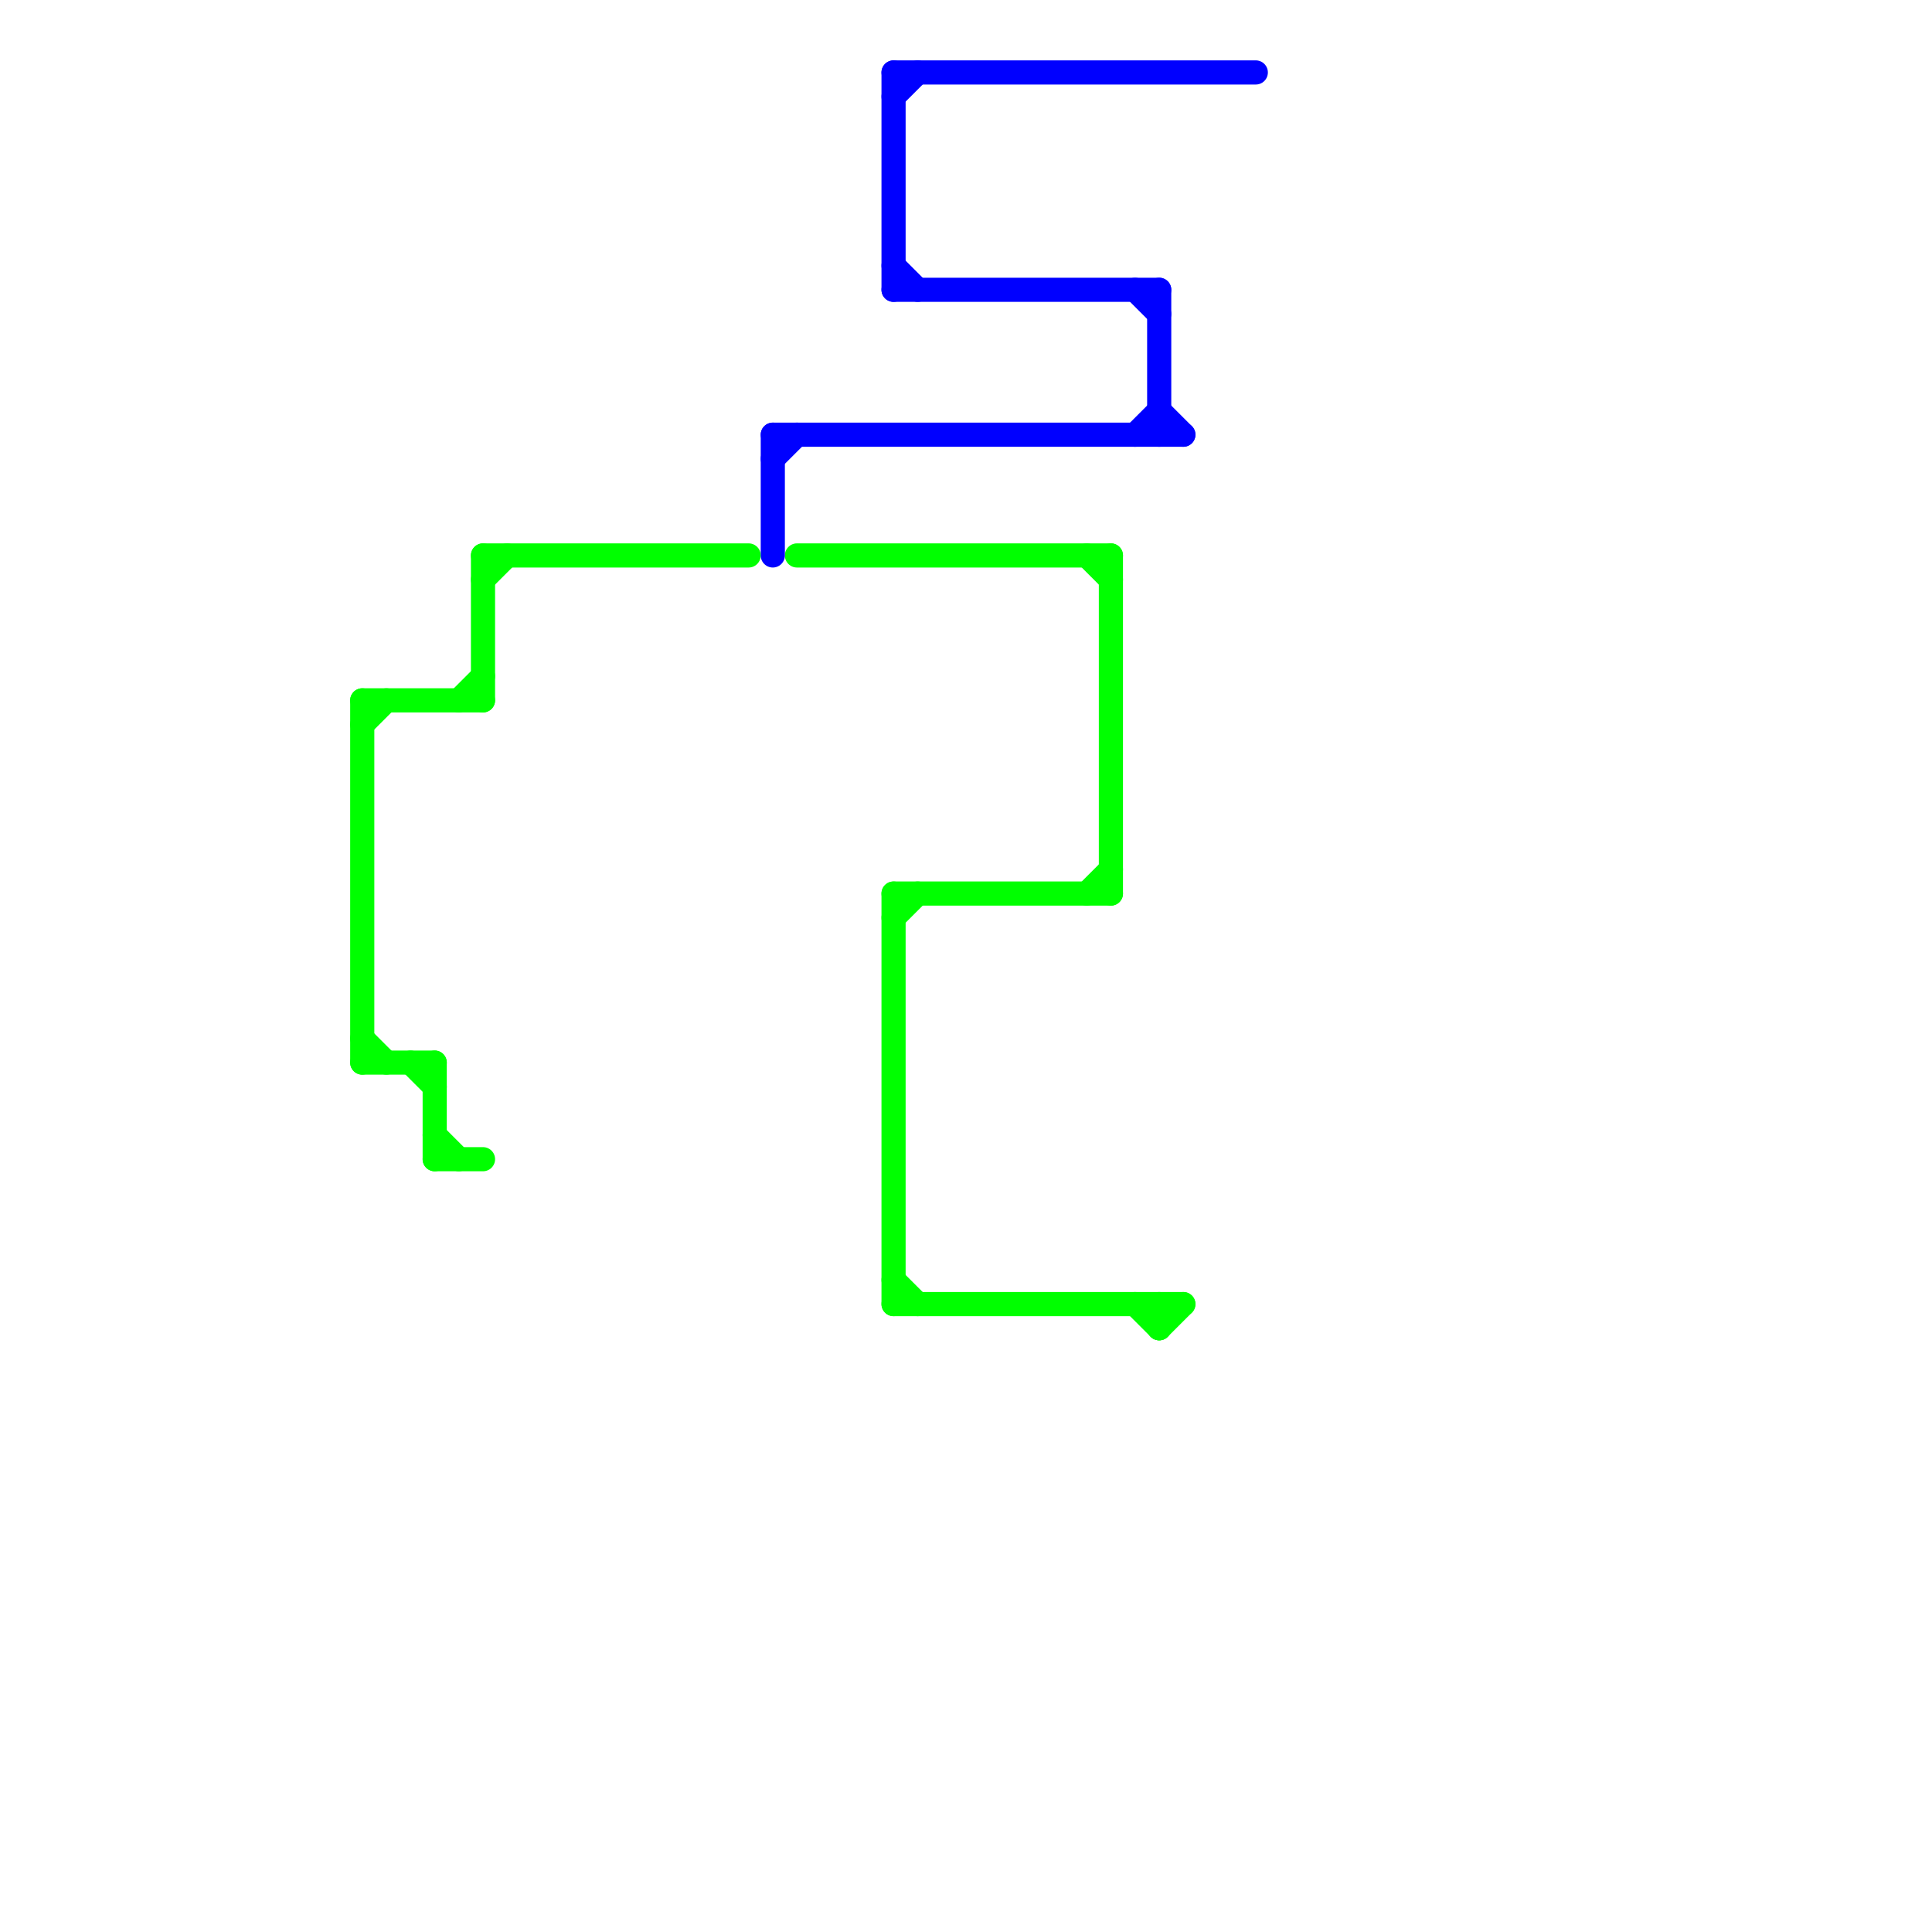 
<svg version="1.1" xmlns="http://www.w3.org/2000/svg" viewBox="0 0 80 80">
<style>text { font: 1px Helvetica; font-weight: 600; white-space: pre; dominant-baseline: central; } line { stroke-width: 1; fill: none; stroke-linecap: round; stroke-linejoin: round; } .c0 { stroke: #00ff00 } .c1 { stroke: #0000ff }</style><defs><g id="wm-xf"><circle r="1.2" fill="#000"/><circle r="0.9" fill="#fff"/><circle r="0.6" fill="#000"/><circle r="0.3" fill="#fff"/></g><g id="wm"><circle r="0.6" fill="#000"/><circle r="0.3" fill="#fff"/></g></defs><line class="c0" x1="37" y1="54" x2="49" y2="54"/><line class="c0" x1="18" y1="44" x2="18" y2="48"/><line class="c0" x1="37" y1="53" x2="38" y2="54"/><line class="c0" x1="17" y1="44" x2="18" y2="45"/><line class="c0" x1="46" y1="23" x2="46" y2="37"/><line class="c0" x1="15" y1="43" x2="16" y2="44"/><line class="c0" x1="15" y1="29" x2="20" y2="29"/><line class="c0" x1="15" y1="44" x2="18" y2="44"/><line class="c0" x1="18" y1="47" x2="19" y2="48"/><line class="c0" x1="47" y1="54" x2="48" y2="55"/><line class="c0" x1="15" y1="30" x2="16" y2="29"/><line class="c0" x1="37" y1="37" x2="37" y2="54"/><line class="c0" x1="45" y1="37" x2="46" y2="36"/><line class="c0" x1="33" y1="23" x2="46" y2="23"/><line class="c0" x1="20" y1="23" x2="31" y2="23"/><line class="c0" x1="20" y1="23" x2="20" y2="29"/><line class="c0" x1="18" y1="48" x2="20" y2="48"/><line class="c0" x1="20" y1="24" x2="21" y2="23"/><line class="c0" x1="15" y1="29" x2="15" y2="44"/><line class="c0" x1="37" y1="38" x2="38" y2="37"/><line class="c0" x1="48" y1="54" x2="48" y2="55"/><line class="c0" x1="48" y1="55" x2="49" y2="54"/><line class="c0" x1="45" y1="23" x2="46" y2="24"/><line class="c0" x1="19" y1="29" x2="20" y2="28"/><line class="c0" x1="37" y1="37" x2="46" y2="37"/><line class="c1" x1="37" y1="3" x2="37" y2="12"/><line class="c1" x1="32" y1="18" x2="32" y2="23"/><line class="c1" x1="37" y1="11" x2="38" y2="12"/><line class="c1" x1="32" y1="19" x2="33" y2="18"/><line class="c1" x1="48" y1="12" x2="48" y2="18"/><line class="c1" x1="37" y1="12" x2="48" y2="12"/><line class="c1" x1="47" y1="18" x2="48" y2="17"/><line class="c1" x1="37" y1="4" x2="38" y2="3"/><line class="c1" x1="37" y1="3" x2="52" y2="3"/><line class="c1" x1="32" y1="18" x2="49" y2="18"/><line class="c1" x1="47" y1="12" x2="48" y2="13"/><line class="c1" x1="48" y1="17" x2="49" y2="18"/>
</svg>

